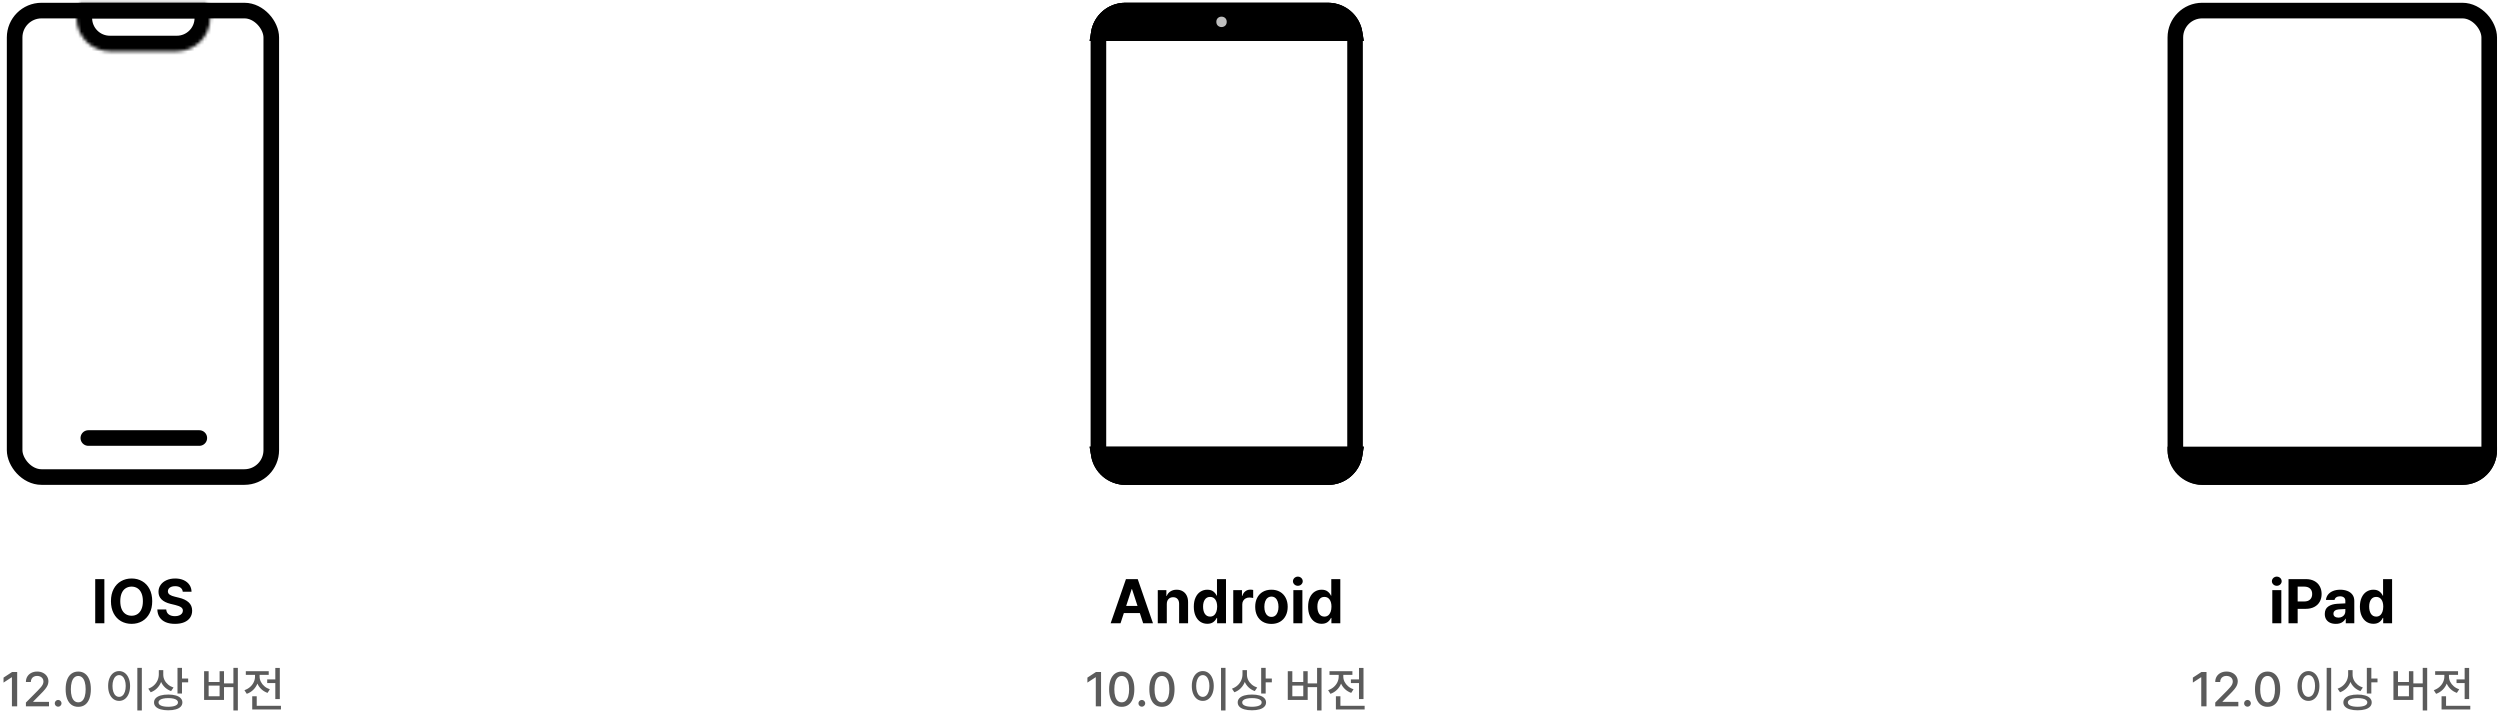 <svg width="752" height="218" viewBox="0 0 752 218" fill="none" xmlns="http://www.w3.org/2000/svg">
<rect x="4.402" y="3.183" width="77.197" height="140.311" rx="8.085" stroke="black" stroke-width="4.694"/>
<mask id="path-2-inside-1_2611_12508" fill="white">
<path fill-rule="evenodd" clip-rule="evenodd" d="M24.119 0.835C23.413 2.208 23.015 3.764 23.015 5.413C23.015 10.951 27.505 15.44 33.042 15.44H53.191C58.729 15.44 63.218 10.951 63.218 5.413C63.218 3.764 62.82 2.208 62.114 0.835H24.119Z"/>
</mask>
<path d="M24.119 0.835V-3.859H21.253L19.944 -1.311L24.119 0.835ZM62.114 0.835L66.29 -1.311L64.98 -3.859H62.114V0.835ZM27.709 5.413C27.709 4.528 27.922 3.705 28.294 2.981L19.944 -1.311C18.905 0.71 18.321 3 18.321 5.413H27.709ZM33.042 10.746C30.097 10.746 27.709 8.358 27.709 5.413H18.321C18.321 13.543 24.912 20.135 33.042 20.135V10.746ZM53.191 10.746H33.042V20.135H53.191V10.746ZM58.523 5.413C58.523 8.358 56.136 10.746 53.191 10.746V20.135C61.321 20.135 67.912 13.543 67.912 5.413H58.523ZM57.939 2.981C58.311 3.705 58.523 4.528 58.523 5.413H67.912C67.912 3 67.328 0.71 66.29 -1.311L57.939 2.981ZM62.114 -3.859H24.119V5.53H62.114V-3.859Z" fill="black" mask="url(#path-2-inside-1_2611_12508)"/>
<path d="M26.57 131.757H59.952" stroke="black" stroke-width="4.694" stroke-linecap="round"/>
<path d="M31.392 187.471H28.642V174.195H31.392V187.471ZM45.787 180.833C45.787 182.245 45.518 183.464 44.98 184.491C44.443 185.518 43.703 186.304 42.762 186.848C41.826 187.385 40.769 187.654 39.589 187.654C38.403 187.654 37.34 187.385 36.398 186.848C35.457 186.304 34.718 185.518 34.18 184.491C33.642 183.458 33.373 182.239 33.373 180.833C33.373 179.421 33.642 178.201 34.18 177.175C34.718 176.148 35.457 175.365 36.398 174.827C37.34 174.283 38.403 174.011 39.589 174.011C40.769 174.011 41.826 174.283 42.762 174.827C43.703 175.365 44.443 176.148 44.98 177.175C45.518 178.201 45.787 179.421 45.787 180.833ZM36.178 180.833C36.178 181.762 36.316 182.557 36.591 183.217C36.872 183.871 37.27 184.366 37.783 184.702C38.296 185.038 38.898 185.209 39.589 185.216C40.274 185.209 40.87 185.038 41.377 184.702C41.891 184.36 42.285 183.862 42.56 183.208C42.841 182.554 42.982 181.762 42.982 180.833C42.982 179.904 42.841 179.112 42.56 178.458C42.285 177.798 41.891 177.3 41.377 176.964C40.87 176.627 40.274 176.456 39.589 176.45C38.898 176.456 38.296 176.627 37.783 176.964C37.27 177.3 36.872 177.798 36.591 178.458C36.316 179.112 36.178 179.904 36.178 180.833ZM54.974 177.991C54.919 177.465 54.69 177.055 54.287 176.762C53.889 176.469 53.355 176.322 52.682 176.322C52.224 176.322 51.83 176.389 51.499 176.524C51.175 176.652 50.928 176.832 50.757 177.065C50.586 177.297 50.5 177.56 50.5 177.853C50.5 178.293 50.69 178.642 51.069 178.898C51.454 179.149 51.973 179.348 52.627 179.494L53.819 179.788C55.048 180.069 56.017 180.527 56.726 181.163C57.435 181.793 57.792 182.63 57.798 183.675C57.798 184.482 57.594 185.185 57.184 185.784C56.775 186.383 56.185 186.845 55.414 187.169C54.644 187.492 53.727 187.654 52.664 187.654C51.588 187.661 50.656 187.499 49.867 187.169C49.079 186.838 48.465 186.349 48.025 185.701C47.584 185.054 47.352 184.262 47.328 183.327H50.005C50.048 183.981 50.304 184.482 50.775 184.83C51.252 185.173 51.869 185.344 52.627 185.344C53.104 185.344 53.523 185.274 53.883 185.133C54.244 184.992 54.522 184.797 54.718 184.546C54.913 184.296 55.011 184.005 55.011 183.675C55.011 183.247 54.825 182.908 54.452 182.657C54.085 182.401 53.514 182.178 52.737 181.988L51.289 181.64C48.88 181.047 47.676 179.843 47.676 178.027C47.676 177.239 47.89 176.542 48.318 175.937C48.752 175.326 49.348 174.852 50.106 174.516C50.87 174.179 51.735 174.011 52.701 174.011C53.666 174.011 54.519 174.179 55.259 174.516C55.998 174.852 56.573 175.322 56.982 175.928C57.392 176.527 57.603 177.214 57.615 177.991H54.974Z" fill="black"/>
<path d="M5.169 212.471H3.586V203.714H3.528L1.061 205.326V203.828L3.628 202.145H5.169V212.471ZM7.793 211.33L11.373 207.722C11.806 207.275 12.136 206.913 12.364 206.638C12.592 206.357 12.766 206.086 12.885 205.825C13.008 205.559 13.07 205.278 13.07 204.983C13.07 204.65 12.987 204.358 12.82 204.106C12.654 203.854 12.426 203.659 12.136 203.521C11.846 203.383 11.52 203.315 11.159 203.315C10.779 203.315 10.446 203.391 10.161 203.543C9.88 203.695 9.661 203.909 9.504 204.185C9.352 204.456 9.276 204.774 9.276 205.14H7.793C7.788 204.522 7.931 203.975 8.221 203.5C8.511 203.025 8.915 202.656 9.433 202.395C9.951 202.133 10.536 202.002 11.188 202.002C11.839 202.002 12.419 202.131 12.928 202.387C13.441 202.639 13.84 202.989 14.126 203.436C14.415 203.883 14.563 204.384 14.568 204.94C14.563 205.335 14.487 205.715 14.339 206.081C14.192 206.443 13.94 206.847 13.584 207.294C13.227 207.736 12.723 208.278 12.072 208.92L9.975 211.045V211.13H14.739V212.471H7.793V211.33ZM17.491 212.571C17.311 212.571 17.142 212.526 16.985 212.435C16.833 212.345 16.709 212.224 16.614 212.072C16.524 211.92 16.479 211.753 16.479 211.573C16.479 211.387 16.524 211.216 16.614 211.059C16.705 210.902 16.826 210.779 16.978 210.688C17.135 210.593 17.306 210.546 17.491 210.546C17.672 210.546 17.838 210.591 17.991 210.681C18.148 210.771 18.271 210.895 18.361 211.052C18.457 211.209 18.504 211.378 18.504 211.558C18.504 211.739 18.457 211.908 18.361 212.065C18.271 212.217 18.148 212.34 17.991 212.435C17.838 212.526 17.672 212.571 17.491 212.571ZM23.539 212.614C22.745 212.614 22.063 212.407 21.492 211.993C20.926 211.575 20.494 210.969 20.194 210.175C19.895 209.381 19.745 208.425 19.745 207.308C19.745 206.196 19.895 205.242 20.194 204.448C20.498 203.654 20.933 203.048 21.499 202.63C22.07 202.212 22.75 202.002 23.539 202.002C24.323 202.002 24.998 202.212 25.564 202.63C26.135 203.048 26.572 203.654 26.876 204.448C27.18 205.242 27.333 206.196 27.333 207.308C27.333 208.425 27.18 209.383 26.876 210.182C26.577 210.976 26.144 211.58 25.578 211.993C25.013 212.407 24.333 212.614 23.539 212.614ZM21.314 207.344C21.314 208.185 21.402 208.898 21.578 209.483C21.754 210.068 22.008 210.51 22.341 210.809C22.674 211.109 23.073 211.259 23.539 211.259C24.005 211.259 24.404 211.109 24.737 210.809C25.07 210.505 25.324 210.058 25.5 209.469C25.676 208.879 25.764 208.159 25.764 207.308C25.764 206.462 25.673 205.742 25.493 205.147C25.317 204.553 25.062 204.104 24.73 203.799C24.397 203.49 24 203.334 23.539 203.329C23.073 203.329 22.674 203.486 22.341 203.799C22.008 204.108 21.754 204.565 21.578 205.169C21.402 205.768 21.314 206.493 21.314 207.344ZM42.665 213.712H41.31V200.904H42.665V213.712ZM32.524 206.338C32.524 205.444 32.664 204.66 32.945 203.985C33.225 203.305 33.615 202.782 34.114 202.416C34.618 202.045 35.191 201.86 35.833 201.86C36.465 201.86 37.031 202.045 37.53 202.416C38.029 202.782 38.419 203.305 38.7 203.985C38.985 204.66 39.128 205.444 39.128 206.338C39.128 207.241 38.985 208.033 38.7 208.713C38.419 209.393 38.029 209.916 37.53 210.282C37.031 210.648 36.465 210.831 35.833 210.831C35.191 210.831 34.618 210.648 34.114 210.282C33.615 209.916 33.225 209.393 32.945 208.713C32.664 208.033 32.524 207.241 32.524 206.338ZM33.836 206.338C33.836 207.004 33.919 207.584 34.086 208.078C34.252 208.573 34.485 208.953 34.785 209.219C35.089 209.485 35.438 209.619 35.833 209.619C36.223 209.619 36.568 209.485 36.867 209.219C37.167 208.953 37.4 208.573 37.566 208.078C37.732 207.584 37.816 207.004 37.816 206.338C37.816 205.682 37.732 205.109 37.566 204.62C37.4 204.125 37.167 203.745 36.867 203.479C36.568 203.208 36.223 203.072 35.833 203.072C35.438 203.072 35.089 203.208 34.785 203.479C34.485 203.745 34.252 204.125 34.086 204.62C33.919 205.109 33.836 205.682 33.836 206.338ZM49.111 202.944C49.111 203.5 49.235 204.035 49.482 204.548C49.734 205.062 50.093 205.516 50.559 205.91C51.025 206.305 51.569 206.604 52.192 206.809L51.465 207.879C50.775 207.636 50.172 207.277 49.654 206.802C49.14 206.322 48.743 205.763 48.462 205.126C48.182 205.853 47.773 206.486 47.236 207.023C46.703 207.56 46.069 207.964 45.332 208.235L44.605 207.151C45.261 206.918 45.824 206.585 46.295 206.153C46.77 205.72 47.134 205.219 47.386 204.648C47.638 204.073 47.766 203.467 47.771 202.83V201.575H49.111V202.944ZM46.33 211.287C46.33 210.793 46.501 210.367 46.844 210.011C47.191 209.654 47.685 209.383 48.327 209.198C48.974 209.012 49.739 208.92 50.623 208.92C51.493 208.92 52.247 209.012 52.884 209.198C53.521 209.383 54.008 209.654 54.346 210.011C54.688 210.367 54.859 210.793 54.859 211.287C54.859 211.786 54.688 212.214 54.346 212.571C54.008 212.927 53.521 213.196 52.884 213.377C52.252 213.562 51.498 213.655 50.623 213.655C49.739 213.655 48.974 213.562 48.327 213.377C47.685 213.196 47.191 212.927 46.844 212.571C46.501 212.214 46.33 211.786 46.33 211.287ZM47.685 211.287C47.681 211.706 47.935 212.027 48.448 212.25C48.967 212.473 49.691 212.59 50.623 212.599C51.55 212.59 52.268 212.473 52.777 212.25C53.286 212.027 53.538 211.706 53.533 211.287C53.533 211.016 53.419 210.783 53.191 210.588C52.962 210.393 52.63 210.246 52.192 210.146C51.755 210.042 51.232 209.989 50.623 209.989C50.01 209.989 49.482 210.042 49.04 210.146C48.603 210.246 48.268 210.393 48.035 210.588C47.802 210.783 47.685 211.016 47.685 211.287ZM53.39 200.904H54.745V204.113H56.599V205.254H54.745V208.62H53.39V200.904ZM71.546 213.712H70.206V206.68H67.382V210.546H61.392V201.888H62.761V205.154H66.055V201.888H67.382V205.568H70.206V200.904H71.546V213.712ZM66.055 209.433V206.224H62.761V209.433H66.055ZM84.169 210.275H82.814V205.468H80.375V204.37H82.814V200.918H84.169V210.275ZM73.529 207.608C74.171 207.389 74.732 207.07 75.212 206.652C75.697 206.229 76.068 205.744 76.324 205.197C76.581 204.65 76.71 204.085 76.71 203.5V203.001H73.942V201.888H80.831V203.001H78.093V203.5C78.088 204.032 78.209 204.553 78.457 205.062C78.709 205.57 79.067 206.024 79.533 206.424C79.999 206.823 80.546 207.127 81.174 207.337L80.475 208.421C79.771 208.173 79.158 207.807 78.635 207.322C78.112 206.837 77.708 206.272 77.423 205.625C77.142 206.338 76.726 206.963 76.175 207.501C75.628 208.038 74.979 208.44 74.228 208.706L73.529 207.608ZM75.868 209.433H77.223V212.314H84.511V213.412H75.868V209.433Z" fill="#5B5B5B"/>
<rect x="330.402" y="3.182" width="77.197" height="140.311" rx="8.085" stroke="black" stroke-width="4.694"/>
<path d="M330.506 9.963C331.13 6.118 334.465 3.182 338.486 3.182H399.514C403.535 3.182 406.87 6.118 407.494 9.963H330.506Z" fill="black" stroke="black" stroke-width="4.694"/>
<path d="M330.506 136.712C331.13 140.557 334.465 143.493 338.486 143.493H399.514C403.535 143.493 406.87 140.557 407.494 136.712H330.506Z" fill="black" stroke="black" stroke-width="4.694"/>
<circle cx="369.261" cy="6.573" r="1.565" fill="#BFBFBF"/>
<path d="M330.506 9.963C331.13 6.118 334.465 3.182 338.486 3.182H399.514C403.535 3.182 406.87 6.118 407.494 9.963H330.506Z" fill="black" stroke="black" stroke-width="4.694"/>
<path d="M330.506 136.712C331.13 140.557 334.465 143.493 338.486 143.493H399.514C403.535 143.493 406.87 140.557 407.494 136.712H330.506Z" fill="black" stroke="black" stroke-width="4.694"/>
<circle cx="367.436" cy="6.573" r="1.565" fill="#BFBFBF"/>
<path d="M334.085 187.471L338.688 174.195H342.227L346.812 187.471H343.859L342.86 184.409H338.055L337.056 187.471H334.085ZM342.163 182.263L340.503 177.184H340.412L338.752 182.263H342.163ZM350.974 187.471H348.26V177.514H350.846V179.256H350.956C351.182 178.675 351.555 178.22 352.074 177.89C352.594 177.553 353.218 177.385 353.945 177.385C354.636 177.385 355.238 177.538 355.751 177.844C356.271 178.143 356.671 178.574 356.952 179.136C357.233 179.699 357.374 180.362 357.374 181.126V187.471H354.678V181.603C354.672 180.986 354.51 180.506 354.192 180.163C353.881 179.815 353.444 179.641 352.881 179.641C352.307 179.641 351.845 179.824 351.497 180.191C351.148 180.558 350.974 181.065 350.974 181.713V187.471ZM363.15 187.636C362.38 187.636 361.689 187.437 361.078 187.04C360.467 186.637 359.984 186.05 359.63 185.28C359.275 184.503 359.098 183.577 359.098 182.501C359.098 181.401 359.278 180.469 359.639 179.705C359.999 178.935 360.485 178.357 361.097 177.972C361.714 177.581 362.398 177.385 363.15 177.385C363.902 177.385 364.504 177.559 364.957 177.908C365.415 178.256 365.754 178.681 365.974 179.182H366.066V174.195H368.78V187.471H366.103V185.876H365.974C365.748 186.371 365.406 186.789 364.947 187.132C364.489 187.468 363.89 187.636 363.15 187.636ZM361.885 182.456C361.885 183.366 362.065 184.097 362.426 184.647C362.793 185.191 363.315 185.466 363.994 185.472C364.44 185.472 364.822 185.35 365.14 185.105C365.458 184.855 365.699 184.506 365.864 184.06C366.035 183.608 366.121 183.082 366.121 182.483C366.121 181.578 365.935 180.863 365.562 180.338C365.189 179.812 364.666 179.549 363.994 179.549C363.321 179.549 362.802 179.815 362.435 180.347C362.068 180.872 361.885 181.575 361.885 182.456ZM370.962 177.514H373.584V179.237H373.694C373.872 178.638 374.174 178.177 374.602 177.853C375.03 177.529 375.528 177.367 376.097 177.367C376.408 177.367 376.696 177.397 376.958 177.459V179.879C376.83 179.836 376.653 179.803 376.427 179.778C376.201 179.748 375.993 179.732 375.803 179.732C375.4 179.732 375.033 179.821 374.703 179.998C374.379 180.176 374.125 180.423 373.942 180.741C373.765 181.053 373.676 181.407 373.676 181.805V187.471H370.962V177.514ZM382.441 187.673C381.451 187.673 380.586 187.459 379.847 187.031C379.113 186.597 378.548 185.992 378.15 185.215C377.759 184.439 377.564 183.541 377.564 182.52C377.564 181.499 377.759 180.603 378.15 179.833C378.548 179.057 379.113 178.455 379.847 178.027C380.586 177.599 381.451 177.385 382.441 177.385C383.432 177.385 384.293 177.599 385.027 178.027C385.767 178.455 386.335 179.057 386.732 179.833C387.136 180.603 387.338 181.499 387.338 182.52C387.338 183.541 387.136 184.439 386.732 185.215C386.335 185.992 385.767 186.597 385.027 187.031C384.293 187.459 383.432 187.673 382.441 187.673ZM380.314 182.52C380.314 183.113 380.394 183.638 380.553 184.097C380.718 184.549 380.962 184.907 381.286 185.17C381.61 185.432 382.001 185.564 382.46 185.564C382.906 185.564 383.288 185.435 383.606 185.179C383.924 184.916 384.162 184.558 384.321 184.106C384.486 183.654 384.569 183.137 384.569 182.556C384.569 181.957 384.489 181.426 384.33 180.961C384.171 180.49 383.933 180.124 383.615 179.861C383.297 179.592 382.912 179.457 382.46 179.457C382.001 179.457 381.61 179.589 381.286 179.852C380.962 180.114 380.718 180.478 380.553 180.943C380.394 181.401 380.314 181.927 380.314 182.52ZM389.043 177.514H391.757V187.471H389.043V177.514ZM390.4 176.212C390.131 176.212 389.883 176.151 389.657 176.028C389.431 175.9 389.251 175.732 389.116 175.524C388.982 175.31 388.915 175.081 388.915 174.836C388.915 174.586 388.982 174.353 389.116 174.14C389.251 173.926 389.431 173.757 389.657 173.635C389.883 173.507 390.131 173.443 390.4 173.443C390.663 173.443 390.907 173.507 391.133 173.635C391.36 173.757 391.537 173.926 391.665 174.14C391.8 174.353 391.867 174.586 391.867 174.836C391.867 175.081 391.8 175.31 391.665 175.524C391.537 175.732 391.36 175.9 391.133 176.028C390.907 176.151 390.663 176.212 390.4 176.212ZM397.533 187.636C396.763 187.636 396.072 187.437 395.461 187.04C394.85 186.637 394.367 186.05 394.012 185.28C393.658 184.503 393.481 183.577 393.481 182.501C393.481 181.401 393.661 180.469 394.022 179.705C394.382 178.935 394.868 178.357 395.479 177.972C396.097 177.581 396.781 177.385 397.533 177.385C398.285 177.385 398.887 177.559 399.339 177.908C399.798 178.256 400.137 178.681 400.357 179.182H400.449V174.195H403.163V187.471H400.486V185.876H400.357C400.131 186.371 399.789 186.789 399.33 187.132C398.872 187.468 398.273 187.636 397.533 187.636ZM396.268 182.456C396.268 183.366 396.448 184.097 396.809 184.647C397.176 185.191 397.698 185.466 398.377 185.472C398.823 185.472 399.205 185.35 399.523 185.105C399.841 184.855 400.082 184.506 400.247 184.06C400.418 183.608 400.504 183.082 400.504 182.483C400.504 181.578 400.317 180.863 399.945 180.338C399.572 179.812 399.049 179.549 398.377 179.549C397.704 179.549 397.185 179.815 396.818 180.347C396.451 180.872 396.268 181.575 396.268 182.456Z" fill="black"/>
<path d="M331.197 212.471H329.614V203.714H329.557L327.09 205.325V203.828L329.657 202.145H331.197V212.471ZM337.416 212.614C336.622 212.614 335.939 212.407 335.369 211.993C334.803 211.575 334.371 210.969 334.071 210.175C333.772 209.381 333.622 208.425 333.622 207.308C333.622 206.195 333.772 205.242 334.071 204.448C334.375 203.654 334.81 203.048 335.376 202.63C335.947 202.211 336.626 202.002 337.416 202.002C338.2 202.002 338.875 202.211 339.441 202.63C340.011 203.048 340.449 203.654 340.753 204.448C341.057 205.242 341.209 206.195 341.209 207.308C341.209 208.425 341.057 209.383 340.753 210.182C340.454 210.976 340.021 211.579 339.455 211.993C338.889 212.407 338.21 212.614 337.416 212.614ZM335.191 207.344C335.191 208.185 335.279 208.898 335.455 209.483C335.63 210.068 335.885 210.51 336.218 210.809C336.55 211.109 336.95 211.259 337.416 211.259C337.882 211.259 338.281 211.109 338.614 210.809C338.946 210.505 339.201 210.058 339.377 209.469C339.553 208.879 339.641 208.159 339.641 207.308C339.641 206.462 339.55 205.741 339.37 205.147C339.194 204.553 338.939 204.104 338.607 203.799C338.274 203.49 337.877 203.333 337.416 203.329C336.95 203.329 336.55 203.485 336.218 203.799C335.885 204.108 335.63 204.565 335.455 205.168C335.279 205.768 335.191 206.493 335.191 207.344ZM343.463 212.571C343.282 212.571 343.114 212.526 342.957 212.435C342.805 212.345 342.681 212.224 342.586 212.072C342.495 211.919 342.45 211.753 342.45 211.572C342.45 211.387 342.495 211.216 342.586 211.059C342.676 210.902 342.797 210.778 342.95 210.688C343.106 210.593 343.278 210.545 343.463 210.545C343.644 210.545 343.81 210.591 343.962 210.681C344.119 210.771 344.243 210.895 344.333 211.052C344.428 211.209 344.476 211.377 344.476 211.558C344.476 211.739 344.428 211.908 344.333 212.064C344.243 212.217 344.119 212.34 343.962 212.435C343.81 212.526 343.644 212.571 343.463 212.571ZM349.51 212.614C348.716 212.614 348.034 212.407 347.464 211.993C346.898 211.575 346.465 210.969 346.166 210.175C345.866 209.381 345.716 208.425 345.716 207.308C345.716 206.195 345.866 205.242 346.166 204.448C346.47 203.654 346.905 203.048 347.471 202.63C348.041 202.211 348.721 202.002 349.51 202.002C350.295 202.002 350.97 202.211 351.536 202.63C352.106 203.048 352.543 203.654 352.848 204.448C353.152 205.242 353.304 206.195 353.304 207.308C353.304 208.425 353.152 209.383 352.848 210.182C352.548 210.976 352.116 211.579 351.55 211.993C350.984 212.407 350.304 212.614 349.51 212.614ZM347.285 207.344C347.285 208.185 347.373 208.898 347.549 209.483C347.725 210.068 347.979 210.51 348.312 210.809C348.645 211.109 349.044 211.259 349.51 211.259C349.976 211.259 350.376 211.109 350.708 210.809C351.041 210.505 351.295 210.058 351.471 209.469C351.647 208.879 351.735 208.159 351.735 207.308C351.735 206.462 351.645 205.741 351.464 205.147C351.288 204.553 351.034 204.104 350.701 203.799C350.368 203.49 349.971 203.333 349.51 203.329C349.044 203.329 348.645 203.485 348.312 203.799C347.979 204.108 347.725 204.565 347.549 205.168C347.373 205.768 347.285 206.493 347.285 207.344ZM368.636 213.712H367.281V200.904H368.636V213.712ZM358.496 206.338C358.496 205.444 358.636 204.66 358.916 203.985C359.197 203.305 359.587 202.782 360.086 202.416C360.59 202.045 361.163 201.86 361.805 201.86C362.437 201.86 363.003 202.045 363.502 202.416C364.001 202.782 364.391 203.305 364.671 203.985C364.957 204.66 365.099 205.444 365.099 206.338C365.099 207.241 364.957 208.033 364.671 208.713C364.391 209.393 364.001 209.916 363.502 210.282C363.003 210.648 362.437 210.831 361.805 210.831C361.163 210.831 360.59 210.648 360.086 210.282C359.587 209.916 359.197 209.393 358.916 208.713C358.636 208.033 358.496 207.241 358.496 206.338ZM359.808 206.338C359.808 207.004 359.891 207.584 360.057 208.078C360.224 208.572 360.457 208.953 360.756 209.219C361.061 209.485 361.41 209.618 361.805 209.618C362.194 209.618 362.539 209.485 362.839 209.219C363.138 208.953 363.371 208.572 363.537 208.078C363.704 207.584 363.787 207.004 363.787 206.338C363.787 205.682 363.704 205.109 363.537 204.619C363.371 204.125 363.138 203.745 362.839 203.478C362.539 203.207 362.194 203.072 361.805 203.072C361.41 203.072 361.061 203.207 360.756 203.478C360.457 203.745 360.224 204.125 360.057 204.619C359.891 205.109 359.808 205.682 359.808 206.338ZM375.083 202.944C375.083 203.5 375.207 204.035 375.454 204.548C375.706 205.062 376.065 205.516 376.531 205.91C376.997 206.305 377.541 206.604 378.164 206.809L377.436 207.878C376.747 207.636 376.143 207.277 375.625 206.802C375.111 206.321 374.715 205.763 374.434 205.126C374.154 205.853 373.745 206.485 373.207 207.023C372.675 207.56 372.04 207.964 371.303 208.235L370.576 207.151C371.232 206.918 371.795 206.585 372.266 206.153C372.742 205.72 373.105 205.218 373.357 204.648C373.609 204.073 373.738 203.466 373.742 202.829V201.574H375.083V202.944ZM372.302 211.287C372.302 210.793 372.473 210.367 372.815 210.011C373.162 209.654 373.657 209.383 374.299 209.198C374.945 209.012 375.711 208.92 376.595 208.92C377.465 208.92 378.218 209.012 378.855 209.198C379.492 209.383 379.98 209.654 380.317 210.011C380.66 210.367 380.831 210.793 380.831 211.287C380.831 211.786 380.66 212.214 380.317 212.571C379.98 212.927 379.492 213.196 378.855 213.377C378.223 213.562 377.47 213.655 376.595 213.655C375.711 213.655 374.945 213.562 374.299 213.377C373.657 213.196 373.162 212.927 372.815 212.571C372.473 212.214 372.302 211.786 372.302 211.287ZM373.657 211.287C373.652 211.705 373.906 212.026 374.42 212.25C374.938 212.473 375.663 212.59 376.595 212.599C377.522 212.59 378.24 212.473 378.748 212.25C379.257 212.026 379.509 211.705 379.504 211.287C379.504 211.016 379.39 210.783 379.162 210.588C378.934 210.393 378.601 210.246 378.164 210.146C377.726 210.042 377.203 209.989 376.595 209.989C375.982 209.989 375.454 210.042 375.012 210.146C374.574 210.246 374.239 210.393 374.006 210.588C373.773 210.783 373.657 211.016 373.657 211.287ZM379.362 200.904H380.717V204.113H382.571V205.254H380.717V208.62H379.362V200.904ZM397.518 213.712H396.177V206.68H393.353V210.545H387.363V201.888H388.732V205.154H392.027V201.888H393.353V205.568H396.177V200.904H397.518V213.712ZM392.027 209.433V206.224H388.732V209.433H392.027ZM410.14 210.274H408.785V205.468H406.346V204.37H408.785V200.918H410.14V210.274ZM399.5 207.607C400.142 207.389 400.703 207.07 401.183 206.652C401.668 206.229 402.039 205.744 402.296 205.197C402.553 204.65 402.681 204.085 402.681 203.5V203.001H399.914V201.888H406.803V203.001H404.064V203.5C404.06 204.032 404.181 204.553 404.428 205.062C404.68 205.57 405.039 206.024 405.505 206.424C405.971 206.823 406.518 207.127 407.145 207.336L406.446 208.42C405.743 208.173 405.129 207.807 404.606 207.322C404.083 206.837 403.679 206.271 403.394 205.625C403.114 206.338 402.698 206.963 402.146 207.5C401.599 208.038 400.95 208.439 400.199 208.706L399.5 207.607ZM401.839 209.433H403.194V212.314H410.483V213.412H401.839V209.433Z" fill="#5B5B5B"/>
<rect x="654.347" y="3.182" width="94.41" height="140.311" rx="8.085" stroke="black" stroke-width="4.694"/>
<path d="M652 134.365H751.104V135.408C751.104 141.17 746.434 145.84 740.672 145.84H662.432C656.671 145.84 652 141.17 652 135.408V134.365Z" fill="black"/>
<path d="M683.508 177.514H686.222V187.471H683.508V177.514ZM684.865 176.212C684.596 176.212 684.348 176.151 684.122 176.028C683.896 175.9 683.716 175.732 683.581 175.524C683.447 175.31 683.38 175.081 683.38 174.836C683.38 174.586 683.447 174.353 683.581 174.14C683.716 173.926 683.896 173.757 684.122 173.635C684.348 173.507 684.596 173.443 684.865 173.443C685.128 173.443 685.372 173.507 685.598 173.635C685.825 173.757 686.002 173.926 686.13 174.14C686.265 174.353 686.332 174.586 686.332 174.836C686.332 175.081 686.265 175.31 686.13 175.524C686.002 175.732 685.825 175.9 685.598 176.028C685.372 176.151 685.128 176.212 684.865 176.212ZM688.386 174.195H693.594C694.578 174.195 695.427 174.384 696.142 174.763C696.858 175.142 697.402 175.671 697.774 176.349C698.153 177.022 698.343 177.795 698.343 178.669C698.343 179.555 698.15 180.338 697.765 181.016C697.386 181.688 696.833 182.211 696.106 182.584C695.384 182.957 694.523 183.143 693.52 183.143H691.136V187.471H688.386V174.195ZM693.08 180.924C693.875 180.924 694.477 180.723 694.886 180.319C695.302 179.91 695.507 179.36 695.501 178.669C695.507 177.99 695.302 177.452 694.886 177.055C694.477 176.658 693.875 176.456 693.08 176.45H691.136V180.924H693.08ZM699.296 184.684C699.303 183.657 699.648 182.908 700.333 182.437C701.017 181.96 701.907 181.688 703.001 181.621C703.673 181.578 704.498 181.536 705.476 181.493V180.686C705.47 180.27 705.33 179.949 705.054 179.723C704.779 179.491 704.388 179.372 703.881 179.366C703.422 179.372 703.05 179.473 702.762 179.668C702.481 179.858 702.304 180.124 702.23 180.466H699.645C699.7 179.879 699.902 179.353 700.25 178.889C700.605 178.424 701.097 178.058 701.726 177.789C702.356 177.52 703.098 177.385 703.954 177.385C704.718 177.385 705.418 177.504 706.054 177.743C706.696 177.981 707.209 178.354 707.594 178.861C707.979 179.363 708.172 179.995 708.172 180.759V187.471H705.605V186.096H705.531C705.275 186.578 704.902 186.96 704.413 187.242C703.924 187.523 703.325 187.66 702.616 187.654C701.968 187.66 701.393 187.55 700.892 187.324C700.397 187.098 700.006 186.762 699.718 186.316C699.437 185.869 699.296 185.325 699.296 184.684ZM701.9 184.61C701.9 184.983 702.035 185.27 702.304 185.472C702.579 185.674 702.94 185.778 703.386 185.784C703.789 185.784 704.15 185.701 704.468 185.536C704.792 185.371 705.039 185.148 705.21 184.867C705.388 184.58 705.476 184.262 705.476 183.913V183.189C704.657 183.226 703.979 183.265 703.441 183.308C702.958 183.351 702.579 183.486 702.304 183.712C702.035 183.932 701.9 184.231 701.9 184.61ZM713.911 187.636C713.141 187.636 712.451 187.437 711.839 187.04C711.228 186.637 710.745 186.05 710.391 185.28C710.036 184.503 709.859 183.577 709.859 182.501C709.859 181.401 710.039 180.469 710.4 179.705C710.76 178.935 711.246 178.357 711.858 177.972C712.475 177.581 713.16 177.385 713.911 177.385C714.663 177.385 715.265 177.559 715.718 177.908C716.176 178.256 716.515 178.681 716.735 179.182H716.827V174.195H719.541V187.471H716.864V185.876H716.735C716.509 186.371 716.167 186.789 715.709 187.132C715.25 187.468 714.651 187.636 713.911 187.636ZM712.646 182.456C712.646 183.366 712.827 184.097 713.187 184.647C713.554 185.191 714.077 185.466 714.755 185.472C715.201 185.472 715.583 185.35 715.901 185.105C716.219 184.855 716.46 184.506 716.625 184.06C716.797 183.608 716.882 183.082 716.882 182.483C716.882 181.578 716.696 180.863 716.323 180.338C715.95 179.812 715.427 179.549 714.755 179.549C714.083 179.549 713.563 179.815 713.196 180.347C712.83 180.872 712.646 181.575 712.646 182.456Z" fill="black"/>
<path d="M663.721 212.471H662.138V203.714H662.08L659.613 205.325V203.828L662.18 202.145H663.721V212.471ZM666.345 211.33L669.925 207.721C670.357 207.275 670.688 206.913 670.916 206.638C671.144 206.357 671.318 206.086 671.437 205.825C671.56 205.558 671.622 205.278 671.622 204.983C671.622 204.65 671.539 204.358 671.373 204.106C671.206 203.854 670.978 203.659 670.688 203.521C670.398 203.383 670.072 203.314 669.711 203.314C669.331 203.314 668.998 203.39 668.713 203.543C668.432 203.695 668.213 203.909 668.056 204.184C667.904 204.455 667.828 204.774 667.828 205.14H666.345C666.34 204.522 666.483 203.975 666.773 203.5C667.063 203.024 667.467 202.656 667.985 202.394C668.503 202.133 669.088 202.002 669.739 202.002C670.391 202.002 670.971 202.131 671.479 202.387C671.993 202.639 672.392 202.989 672.678 203.436C672.968 203.882 673.115 204.384 673.12 204.94C673.115 205.335 673.039 205.715 672.891 206.081C672.744 206.443 672.492 206.847 672.136 207.294C671.779 207.736 671.275 208.278 670.624 208.92L668.527 211.045V211.13H673.291V212.471H666.345V211.33ZM676.043 212.571C675.863 212.571 675.694 212.526 675.537 212.435C675.385 212.345 675.261 212.224 675.166 212.072C675.076 211.919 675.031 211.753 675.031 211.572C675.031 211.387 675.076 211.216 675.166 211.059C675.257 210.902 675.378 210.778 675.53 210.688C675.687 210.593 675.858 210.545 676.043 210.545C676.224 210.545 676.391 210.591 676.543 210.681C676.7 210.771 676.823 210.895 676.914 211.052C677.009 211.209 677.056 211.377 677.056 211.558C677.056 211.739 677.009 211.908 676.914 212.064C676.823 212.217 676.7 212.34 676.543 212.435C676.391 212.526 676.224 212.571 676.043 212.571ZM682.091 212.614C681.297 212.614 680.615 212.407 680.044 211.993C679.478 211.575 679.046 210.969 678.746 210.175C678.447 209.381 678.297 208.425 678.297 207.308C678.297 206.195 678.447 205.242 678.746 204.448C679.051 203.654 679.486 203.048 680.051 202.63C680.622 202.211 681.302 202.002 682.091 202.002C682.875 202.002 683.55 202.211 684.116 202.63C684.687 203.048 685.124 203.654 685.428 204.448C685.732 205.242 685.885 206.195 685.885 207.308C685.885 208.425 685.732 209.383 685.428 210.182C685.129 210.976 684.696 211.579 684.13 211.993C683.565 212.407 682.885 212.614 682.091 212.614ZM679.866 207.344C679.866 208.185 679.954 208.898 680.13 209.483C680.306 210.068 680.56 210.51 680.893 210.809C681.226 211.109 681.625 211.259 682.091 211.259C682.557 211.259 682.956 211.109 683.289 210.809C683.622 210.505 683.876 210.058 684.052 209.469C684.228 208.879 684.316 208.159 684.316 207.308C684.316 206.462 684.225 205.741 684.045 205.147C683.869 204.553 683.615 204.104 683.282 203.799C682.949 203.49 682.552 203.333 682.091 203.329C681.625 203.329 681.226 203.485 680.893 203.799C680.56 204.108 680.306 204.565 680.13 205.168C679.954 205.768 679.866 206.493 679.866 207.344ZM701.217 213.712H699.862V200.904H701.217V213.712ZM691.076 206.338C691.076 205.444 691.216 204.66 691.497 203.985C691.777 203.305 692.167 202.782 692.666 202.416C693.17 202.045 693.743 201.86 694.385 201.86C695.017 201.86 695.583 202.045 696.082 202.416C696.582 202.782 696.971 203.305 697.252 203.985C697.537 204.66 697.68 205.444 697.68 206.338C697.68 207.241 697.537 208.033 697.252 208.713C696.971 209.393 696.582 209.916 696.082 210.282C695.583 210.648 695.017 210.831 694.385 210.831C693.743 210.831 693.17 210.648 692.666 210.282C692.167 209.916 691.777 209.393 691.497 208.713C691.216 208.033 691.076 207.241 691.076 206.338ZM692.388 206.338C692.388 207.004 692.472 207.584 692.638 208.078C692.804 208.572 693.037 208.953 693.337 209.219C693.641 209.485 693.99 209.618 694.385 209.618C694.775 209.618 695.12 209.485 695.419 209.219C695.719 208.953 695.952 208.572 696.118 208.078C696.284 207.584 696.368 207.004 696.368 206.338C696.368 205.682 696.284 205.109 696.118 204.619C695.952 204.125 695.719 203.745 695.419 203.478C695.12 203.207 694.775 203.072 694.385 203.072C693.99 203.072 693.641 203.207 693.337 203.478C693.037 203.745 692.804 204.125 692.638 204.619C692.472 205.109 692.388 205.682 692.388 206.338ZM707.663 202.944C707.663 203.5 707.787 204.035 708.034 204.548C708.286 205.062 708.645 205.516 709.111 205.91C709.577 206.305 710.121 206.604 710.744 206.809L710.017 207.878C709.327 207.636 708.724 207.277 708.205 206.802C707.692 206.321 707.295 205.763 707.015 205.126C706.734 205.853 706.325 206.485 705.788 207.023C705.256 207.56 704.621 207.964 703.884 208.235L703.157 207.151C703.813 206.918 704.376 206.585 704.847 206.153C705.322 205.72 705.686 205.218 705.938 204.648C706.19 204.073 706.318 203.466 706.323 202.829V201.574H707.663V202.944ZM704.882 211.287C704.882 210.793 705.053 210.367 705.396 210.011C705.743 209.654 706.237 209.383 706.879 209.198C707.526 209.012 708.291 208.92 709.175 208.92C710.045 208.92 710.799 209.012 711.436 209.198C712.073 209.383 712.56 209.654 712.898 210.011C713.24 210.367 713.411 210.793 713.411 211.287C713.411 211.786 713.24 212.214 712.898 212.571C712.56 212.927 712.073 213.196 711.436 213.377C710.804 213.562 710.05 213.655 709.175 213.655C708.291 213.655 707.526 213.562 706.879 213.377C706.237 213.196 705.743 212.927 705.396 212.571C705.053 212.214 704.882 211.786 704.882 211.287ZM706.237 211.287C706.232 211.705 706.487 212.026 707 212.25C707.518 212.473 708.243 212.59 709.175 212.599C710.102 212.59 710.82 212.473 711.329 212.25C711.838 212.026 712.09 211.705 712.085 211.287C712.085 211.016 711.971 210.783 711.743 210.588C711.514 210.393 711.182 210.246 710.744 210.146C710.307 210.042 709.784 209.989 709.175 209.989C708.562 209.989 708.034 210.042 707.592 210.146C707.155 210.246 706.82 210.393 706.587 210.588C706.354 210.783 706.237 211.016 706.237 211.287ZM711.942 200.904H713.297V204.113H715.151V205.254H713.297V208.62H711.942V200.904ZM730.098 213.712H728.758V206.68H725.934V210.545H719.944V201.888H721.313V205.154H724.607V201.888H725.934V205.568H728.758V200.904H730.098V213.712ZM724.607 209.433V206.224H721.313V209.433H724.607ZM742.721 210.274H741.366V205.468H738.927V204.37H741.366V200.918H742.721V210.274ZM732.081 207.607C732.723 207.389 733.284 207.07 733.764 206.652C734.249 206.229 734.62 205.744 734.876 205.197C735.133 204.65 735.261 204.085 735.261 203.5V203.001H732.495V201.888H739.383V203.001H736.645V203.5C736.64 204.032 736.761 204.553 737.009 205.062C737.261 205.57 737.62 206.024 738.085 206.424C738.551 206.823 739.098 207.127 739.726 207.336L739.027 208.42C738.323 208.173 737.71 207.807 737.187 207.322C736.664 206.837 736.26 206.271 735.975 205.625C735.694 206.338 735.278 206.963 734.727 207.5C734.18 208.038 733.531 208.439 732.78 208.706L732.081 207.607ZM734.42 209.433H735.775V212.314H743.063V213.412H734.42V209.433Z" fill="#5B5B5B"/>
</svg>
